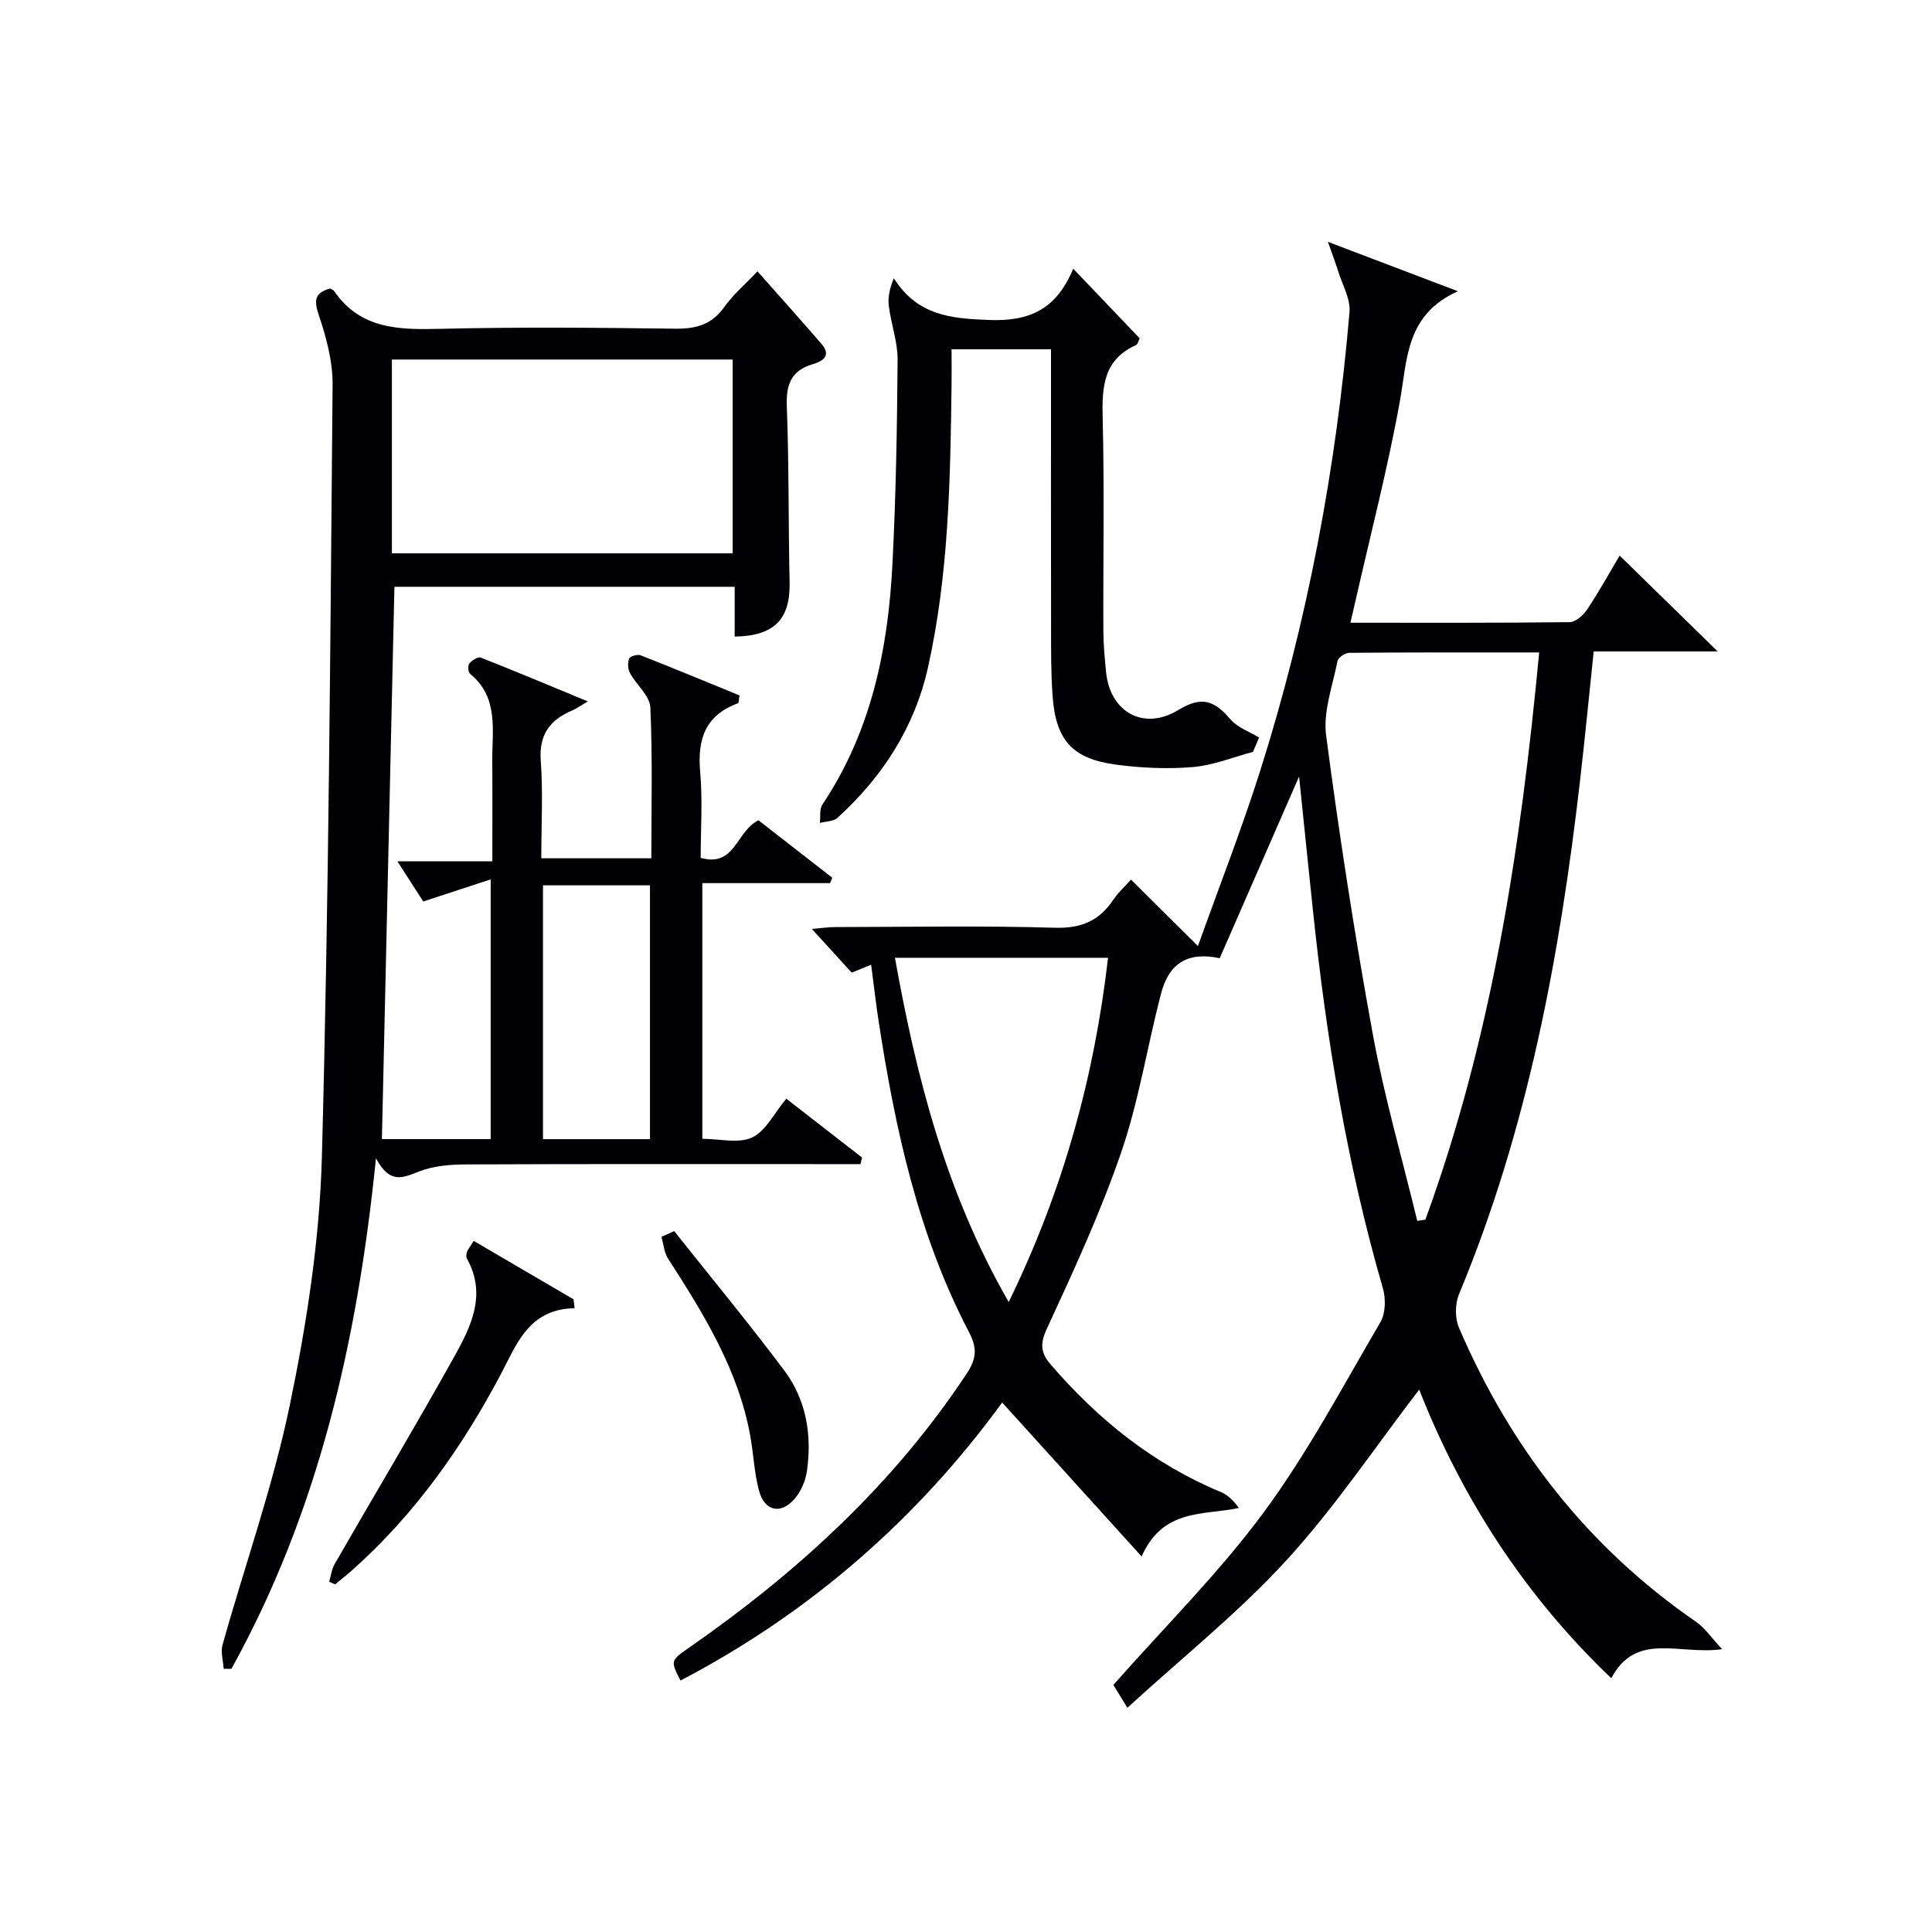 <svg enable-background="new 0 0 400 400" viewBox="0 0 400 400" xmlns="http://www.w3.org/2000/svg"><g fill="#010105"><path d="m268.96 160.77c-5.88 13.46-11.18 25.59-16.43 37.62-6.52-1.39-10.49.94-12.16 7.35-2.84 10.91-4.58 22.17-8.22 32.79-4.29 12.5-9.87 24.59-15.43 36.61-1.47 3.19-1.2 5.03.84 7.4 9.82 11.39 21.25 20.59 35.25 26.39 1.4.58 2.57 1.75 3.68 3.28-7.41 1.56-15.7.06-20.13 10.04-9.92-10.95-19.2-21.2-28.87-31.87-17.42 23.91-39.65 43.49-66.61 57.56-2.08-4.13-2.07-4.12 1.76-6.79 22.46-15.64 42.37-33.82 57.56-56.85 2.04-3.09 2.09-5.3.42-8.5-10.54-20.14-15.26-42.01-18.69-64.23-.58-3.77-1.01-7.56-1.57-11.83-1.4.57-2.63 1.07-4.02 1.64-2.54-2.78-5.1-5.59-8.26-9.06 2.11-.17 3.48-.38 4.85-.38 15.16-.02 30.33-.31 45.48.14 5.47.16 9.18-1.44 12.1-5.81 1-1.5 2.39-2.74 3.65-4.16 4.41 4.38 8.71 8.64 13.86 13.76 4.48-12.54 9.07-24.24 12.86-36.19 9.81-30.96 15.77-62.73 18.52-95.07.23-2.73-1.48-5.63-2.34-8.43-.48-1.56-1.07-3.08-2.13-6.11 9.77 3.72 17.99 6.84 26.91 10.23-10.82 4.86-10.44 14.04-12.01 22.76-2.5 13.85-6.06 27.51-9.17 41.25-.32 1.41-.65 2.81-1.07 4.62 15.44 0 30.42.06 45.4-.12 1.24-.02 2.83-1.45 3.63-2.65 2.47-3.72 4.64-7.64 6.71-11.13 6.6 6.45 13.1 12.81 20.3 19.84-8.96 0-17.16 0-25.67 0-.98 9.3-1.82 18.04-2.83 26.76-4.2 36.41-10.87 72.23-25.05 106.3-.84 2.01-.87 4.98-.02 6.96 10.67 24.88 26.71 45.49 49.15 60.93 1.76 1.21 3.02 3.15 5.34 5.63-8.95 1.25-17.77-3.74-22.95 6.01-18.09-17.26-31-37.45-39.77-59.76-9.11 11.87-17.44 24.36-27.46 35.31-9.92 10.84-21.55 20.12-32.96 30.57-1.63-2.66-2.44-3.98-2.9-4.74 10.67-12.08 21.85-23.16 31.09-35.67 9.13-12.37 16.41-26.13 24.21-39.45 1.07-1.83 1.12-4.86.5-7-7.42-25.6-11.71-51.77-14.48-78.22-.92-8.73-1.81-17.48-2.87-27.73zm24.47 92c.56-.09 1.12-.18 1.68-.26 13.79-37.76 19.75-77.09 23.56-117.43-13.44 0-26.39-.03-39.33.08-.85.01-2.28.98-2.43 1.71-1 5.12-3 10.46-2.35 15.42 2.73 20.7 5.92 41.37 9.68 61.91 2.38 12.97 6.08 25.72 9.19 38.57zm-108.14-54.47c4.44 24.76 10.53 48.61 23.55 71.27 11.26-23.09 17.7-46.48 20.57-71.27-14.88 0-29.3 0-44.12 0z"/><path d="m79.07 235.84h22.52c0-17.55 0-34.94 0-53.77-4.71 1.54-8.92 2.92-13.96 4.57-1.26-1.95-3.07-4.77-5.36-8.32h19.66c0-7.26.04-14.01-.01-20.76-.05-6.38 1.4-13.15-4.61-18.07-.4-.33-.48-1.71-.13-2.13.54-.65 1.79-1.44 2.36-1.21 7.21 2.83 14.34 5.84 22.16 9.07-1.57.92-2.35 1.5-3.22 1.87-4.62 1.95-6.92 4.99-6.52 10.41.48 6.6.11 13.26.11 20.2h22.78c0-10.39.27-20.83-.2-31.23-.11-2.42-2.89-4.67-4.22-7.11-.45-.82-.51-2.14-.17-3 .19-.49 1.73-.94 2.37-.69 6.91 2.71 13.76 5.56 20.48 8.31-.18 1.02-.15 1.56-.3 1.62-6.74 2.44-8.45 7.38-7.85 14.13.53 5.93.11 11.94.11 17.88 7.18 2.01 7.27-5.46 11.96-7.78 4.83 3.76 10.06 7.82 15.28 11.89-.15.37-.3.75-.45 1.12-8.71 0-17.41 0-26.45 0v52.94c3.58 0 7.51 1.04 10.32-.29 2.84-1.34 4.57-5.03 7.06-8.02 5.3 4.12 10.49 8.15 15.68 12.18-.1.46-.21.92-.31 1.37-1.68 0-3.36 0-5.04 0-25.5 0-50.99-.05-76.49.06-3.27.01-6.76.27-9.76 1.42-3.3 1.26-6.08 2.87-9.03-2.69-3.87 38.22-12.03 73.39-29.93 105.7-.53 0-1.06 0-1.6 0-.1-1.67-.66-3.47-.23-4.99 4.65-16.57 10.46-32.89 13.94-49.7 3.49-16.85 6.16-34.12 6.62-51.28 1.44-53.26 1.74-106.55 2.22-159.83.04-4.84-1.29-9.85-2.86-14.48-1.07-3.15-.77-4.61 2.31-5.49.3.17.69.26.86.51 5.46 7.96 13.48 8.04 22.03 7.83 16.15-.39 32.33-.24 48.49-.03 4.32.06 7.64-.78 10.26-4.48 1.8-2.55 4.27-4.63 6.88-7.39 4.53 5.12 8.94 10.02 13.24 15.01 2.13 2.47.3 3.59-1.83 4.22-4.43 1.32-5.51 4.19-5.34 8.66.46 12.15.31 24.32.58 36.48.17 7.61-3.13 11.12-11.37 11.25 0-3.31 0-6.61 0-10.31-23.69 0-47.07 0-70.45 0-.86 37.94-1.72 75.94-2.59 114.35zm2.07-121.28h70.55c0-13.62 0-26.86 0-40.12-23.68 0-47.05 0-70.55 0zm53.43 121.29c0-17.83 0-35.2 0-52.55-7.61 0-14.85 0-22.15 0v52.55z"/><path d="m259.42 155.67c-4.14 1.1-8.24 2.79-12.45 3.14-5.26.44-10.66.2-15.9-.5-9.14-1.22-12.53-5.12-13.16-14.41-.32-4.65-.3-9.32-.3-13.98-.03-17.33-.01-34.66-.01-51.99 0-1.79 0-3.58 0-5.61-7.04 0-13.47 0-20.59 0 0 2.51.03 4.93 0 7.36-.25 19.62-.58 39.25-4.88 58.5-2.76 12.37-9.39 22.65-18.74 31.14-.84.77-2.42.73-3.65 1.06.16-1.28-.11-2.85.53-3.81 10.05-15.03 13.58-31.99 14.49-49.61.73-14.12.97-28.28 1.08-42.42.03-3.71-1.34-7.42-1.82-11.16-.22-1.76.14-3.6 1.03-5.77 4.92 7.71 11.73 8.33 19.68 8.64 8.47.33 13.97-2.22 17.47-10.62 4.94 5.17 9.33 9.78 13.76 14.42-.31.6-.41 1.24-.74 1.39-6.87 3.06-7.08 8.8-6.92 15.28.36 14.65.08 29.32.14 43.99.01 2.82.29 5.64.56 8.44.79 8.18 7.71 12.27 14.98 7.84 5.04-3.08 7.57-1.77 10.81 1.98 1.45 1.68 3.9 2.51 5.89 3.73-.42.99-.84 1.98-1.26 2.97z"/><path d="m68.15 327.48c.37-1.24.52-2.6 1.15-3.69 8.25-14.34 16.75-28.54 24.8-43 3.46-6.22 6.7-12.84 2.56-20.22-.2-.36-.12-1 .05-1.43.23-.59.66-1.1 1.37-2.22 6.99 4.09 13.83 8.09 20.67 12.09.07.61.15 1.22.22 1.83-9.55.22-11.97 7.42-15.36 13.83-7.99 15.07-17.75 28.85-30.55 40.29-1.19 1.07-2.46 2.05-3.69 3.08-.42-.19-.82-.37-1.22-.56z"/><path d="m139.59 254.89c7.62 9.6 15.44 19.05 22.79 28.86 4.56 6.09 5.76 13.36 4.68 20.85-.29 2.01-1.23 4.2-2.55 5.72-2.87 3.32-6.25 2.55-7.38-1.73-.97-3.66-1.12-7.52-1.79-11.27-2.47-13.74-9.67-25.29-17.04-36.77-.81-1.26-.92-2.98-1.36-4.48.89-.4 1.77-.79 2.65-1.18z"/></g></svg>